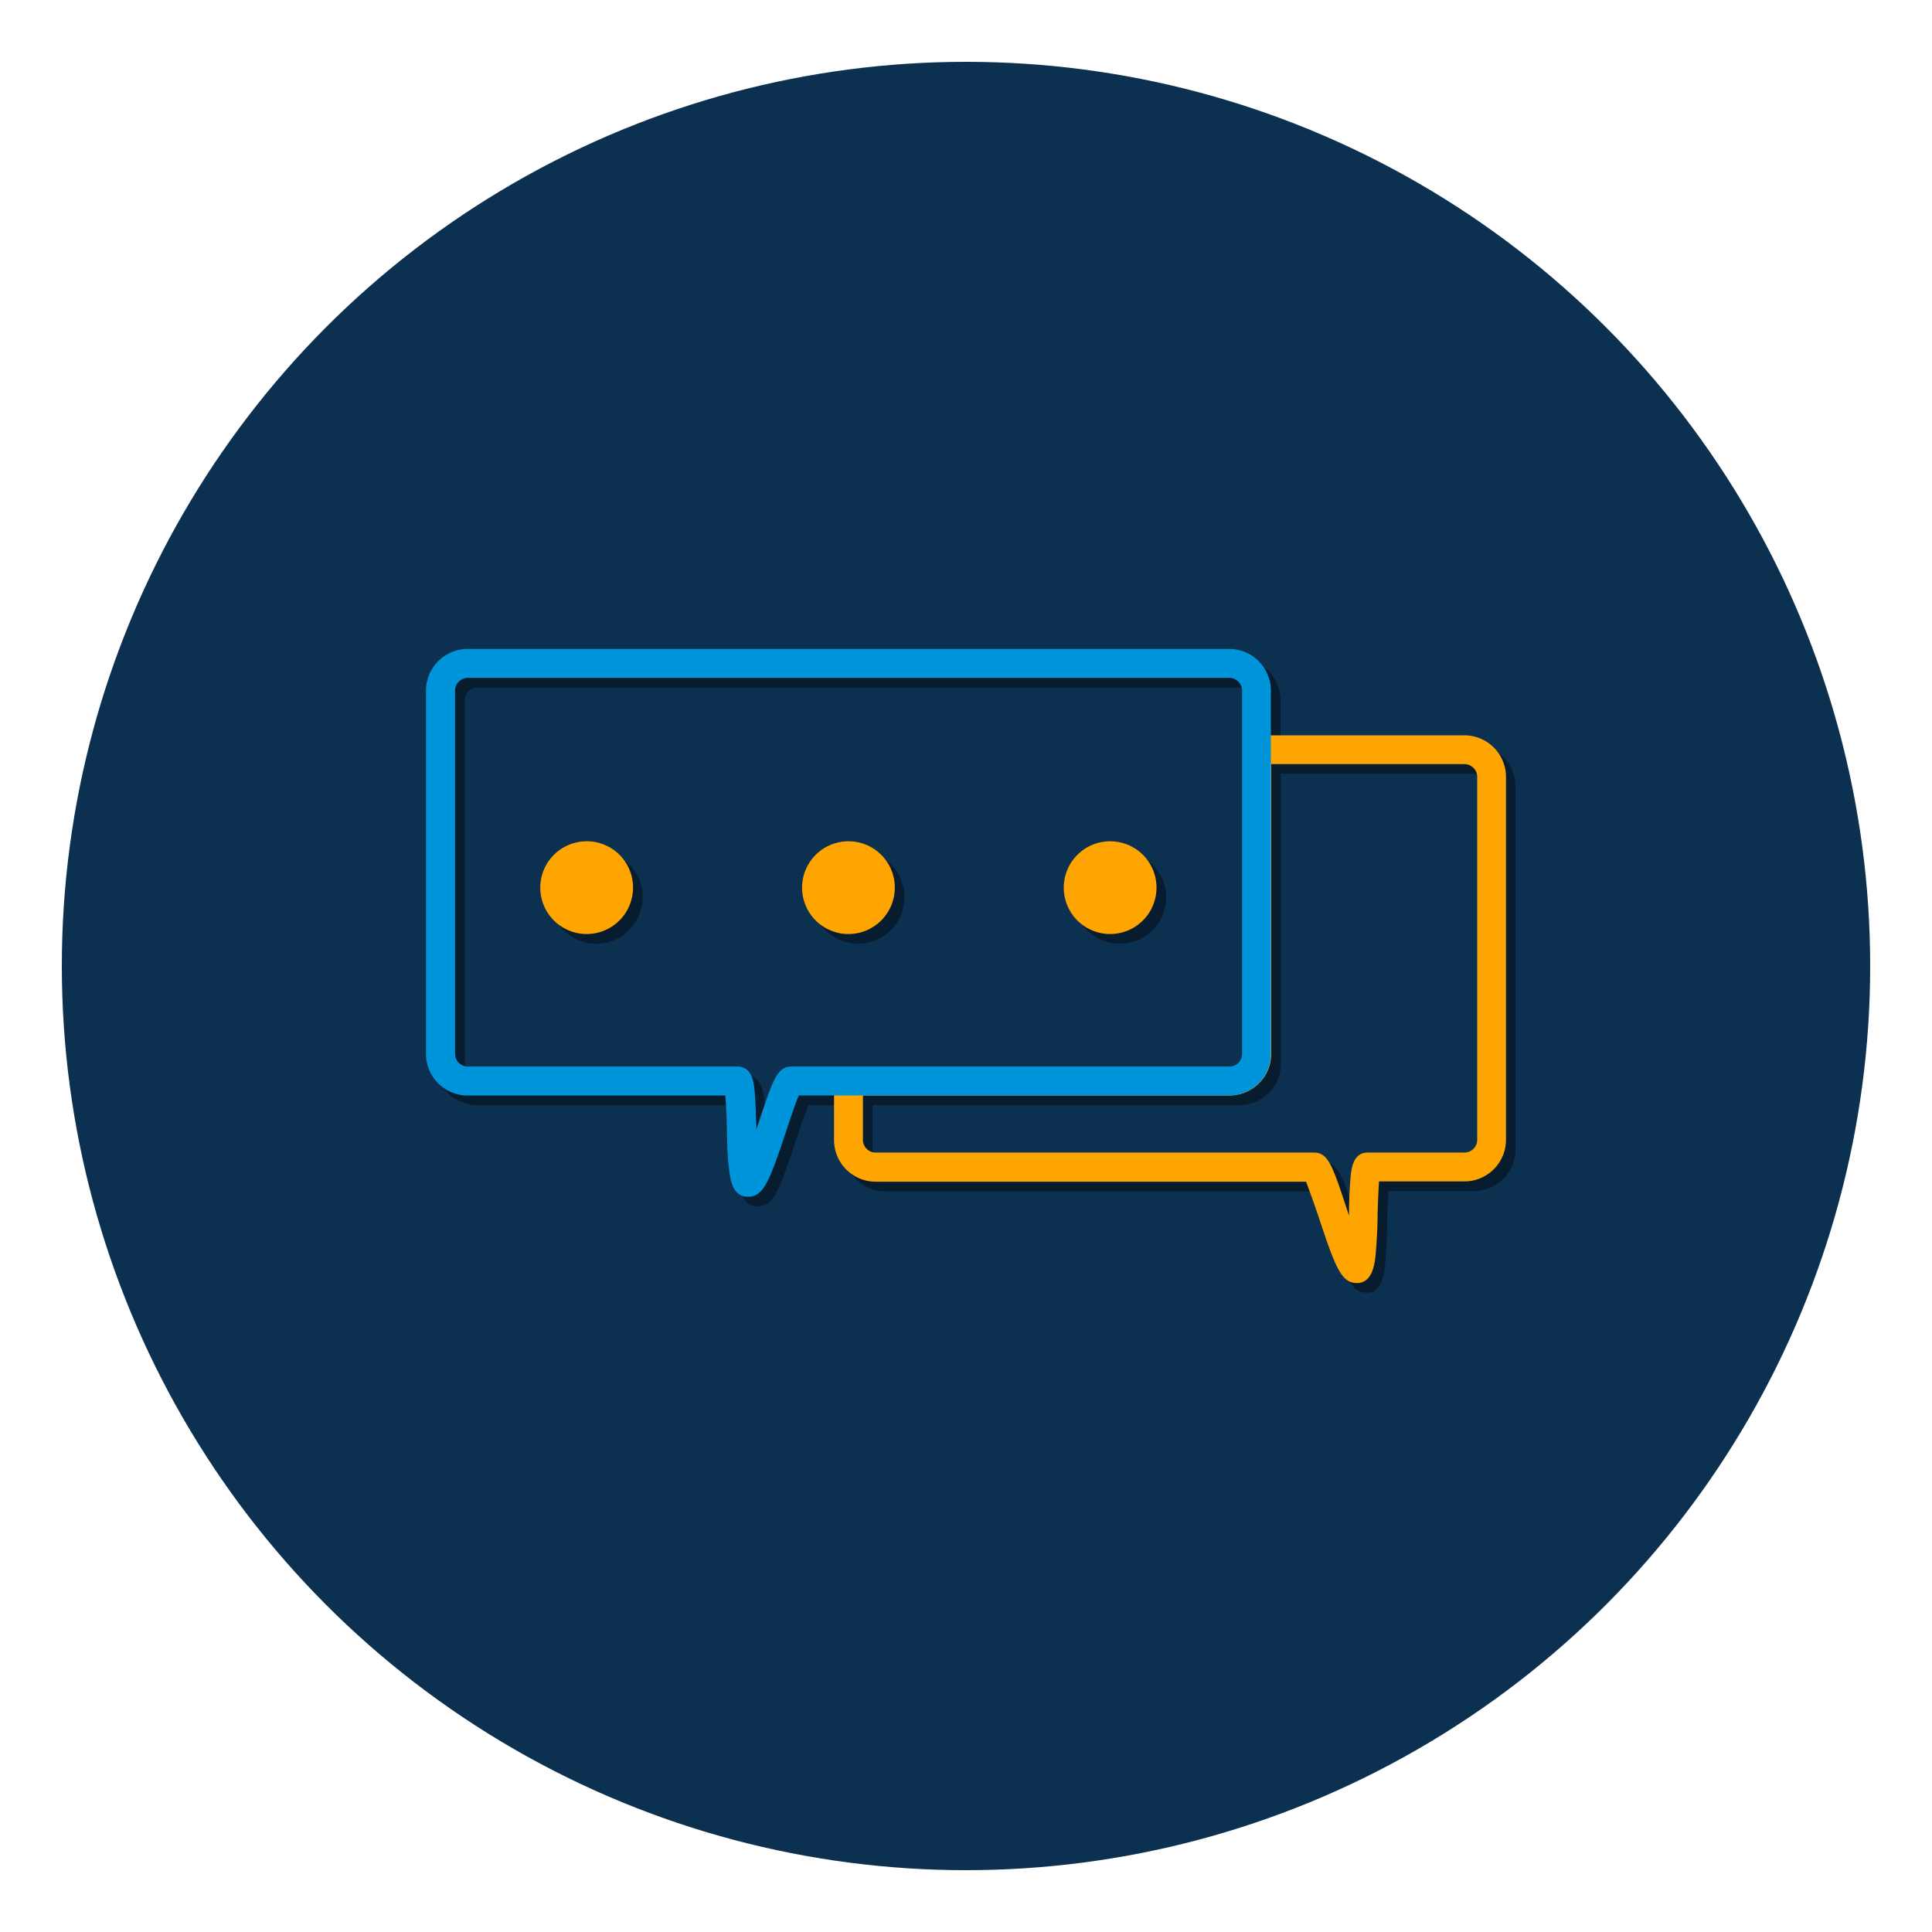<?xml version="1.0" encoding="UTF-8"?>
<svg xmlns="http://www.w3.org/2000/svg" id="Laag_1" data-name="Laag 1" viewBox="0 0 200 200">
  <defs>
    <style>.cls-1{fill:#0c3050;}.cls-2{fill:#081c2f;}.cls-3{fill:#fea501;}.cls-4{fill:#0095db;}</style>
  </defs>
  <title>diensten-icons-200x200-bl</title>
  <circle class="cls-1" cx="100" cy="100" r="93.6"></circle>
  <path class="cls-2" d="M78.43,124.89c-1.68,0-1.85-1.93-2-3.21s-.15-2.59-.19-4c0-1.06-.08-2.39-.15-3.27H49.41a4.31,4.31,0,0,1-4.31-4.3V72.49a4.31,4.31,0,0,1,4.31-4.31h78.85a4.31,4.31,0,0,1,4.3,4.31V110.1a4.31,4.31,0,0,1-4.3,4.3H83.69c-.36.83-.91,2.5-1.3,3.68C80.67,123.25,80.05,124.89,78.43,124.89Zm-29-53.72a1.32,1.32,0,0,0-1.32,1.32V110.1a1.32,1.32,0,0,0,1.32,1.31h27.9c1.6,0,1.73,1.77,1.81,2.83s.11,2.09.15,3.34c0,.11,0,.23,0,.35.1-.28.19-.54.27-.79,1.46-4.4,1.9-5.73,3.39-5.73h45.32a1.31,1.31,0,0,0,1.31-1.31V72.49a1.34,1.34,0,0,0-1.31-1.32Z"></path>
  <path class="cls-2" d="M141.47,133.82c-1.62,0-2.24-1.63-3.95-6.8-.4-1.18-1-2.86-1.31-3.69H91.64a4.31,4.31,0,0,1-4.3-4.3v-7.62h40.92a1.31,1.31,0,0,0,1.31-1.31v-33h23a4.31,4.31,0,0,1,4.31,4.31V119a4.31,4.31,0,0,1-4.31,4.3h-8.83c-.07.88-.11,2.2-.15,3.26,0,1.42-.09,2.88-.18,4S143.15,133.82,141.47,133.82ZM90.33,114.4V119a1.31,1.31,0,0,0,1.31,1.31H137c1.49,0,1.93,1.33,3.39,5.74l.26.79c0-.13,0-.26,0-.37,0-1.25.07-2.43.14-3.33.08-1.06.22-2.83,1.81-2.83h10a1.32,1.32,0,0,0,1.32-1.31V81.42a1.33,1.33,0,0,0-1.32-1.32h-20v30a4.31,4.31,0,0,1-4.3,4.3Z"></path>
  <path class="cls-2" d="M66.53,92.89a4.8,4.8,0,1,1-4.79-4.8A4.78,4.78,0,0,1,66.53,92.89Z"></path>
  <path class="cls-2" d="M93.63,92.89a4.8,4.8,0,1,1-4.8-4.8A4.79,4.79,0,0,1,93.63,92.89Z"></path>
  <path class="cls-2" d="M120.72,92.89a4.8,4.8,0,1,1-4.8-4.8A4.79,4.79,0,0,1,120.72,92.89Z"></path>
  <path class="cls-3" d="M140.47,132.82c-1.62,0-2.24-1.63-3.95-6.8-.4-1.18-1-2.86-1.31-3.69H90.64a4.31,4.31,0,0,1-4.3-4.3v-6h40.92c.72,0,2.91-2.19,2.91-2.91v-33h21.42a4.31,4.31,0,0,1,4.31,4.31V118a4.31,4.31,0,0,1-4.31,4.3h-8.83c-.07.88-.11,2.2-.15,3.26,0,1.42-.09,2.88-.18,4S142.15,132.82,140.47,132.82ZM89.33,113.4V118a1.31,1.31,0,0,0,1.31,1.31H136c1.49,0,1.93,1.33,3.39,5.74l.26.79c0-.13,0-.26,0-.37,0-1.25.07-2.43.14-3.33.08-1.06.22-2.83,1.81-2.83h10a1.32,1.32,0,0,0,1.32-1.31V80.42a1.33,1.33,0,0,0-1.32-1.32h-20v30a4.31,4.31,0,0,1-4.3,4.3Z"></path>
  <path class="cls-3" d="M65.53,91.89a4.8,4.8,0,1,1-4.79-4.8A4.78,4.78,0,0,1,65.53,91.89Z"></path>
  <path class="cls-3" d="M92.63,91.89a4.8,4.8,0,1,1-4.8-4.8A4.79,4.79,0,0,1,92.63,91.89Z"></path>
  <path class="cls-3" d="M119.72,91.89a4.8,4.8,0,1,1-4.8-4.8A4.79,4.79,0,0,1,119.72,91.89Z"></path>
  <path class="cls-4" d="M77.43,123.89c-1.68,0-1.85-1.93-2-3.21s-.15-2.59-.19-4c0-1.06-.08-2.39-.15-3.27H48.41a4.31,4.31,0,0,1-4.31-4.3V71.49a4.31,4.31,0,0,1,4.31-4.31h78.85a4.31,4.31,0,0,1,4.3,4.31V109.1a4.31,4.31,0,0,1-4.3,4.3H82.69c-.36.83-.91,2.5-1.3,3.68C79.67,122.25,79.05,123.89,77.43,123.89Zm-29-53.72a1.32,1.32,0,0,0-1.32,1.32V109.1a1.32,1.32,0,0,0,1.32,1.31h27.9c1.6,0,1.73,1.77,1.81,2.83s.11,2.09.15,3.34c0,.11,0,.23,0,.35.1-.28.19-.54.27-.79,1.46-4.4,1.9-5.73,3.39-5.73h45.32a1.31,1.31,0,0,0,1.31-1.31V71.49a1.34,1.34,0,0,0-1.31-1.32Z"></path>
</svg>
